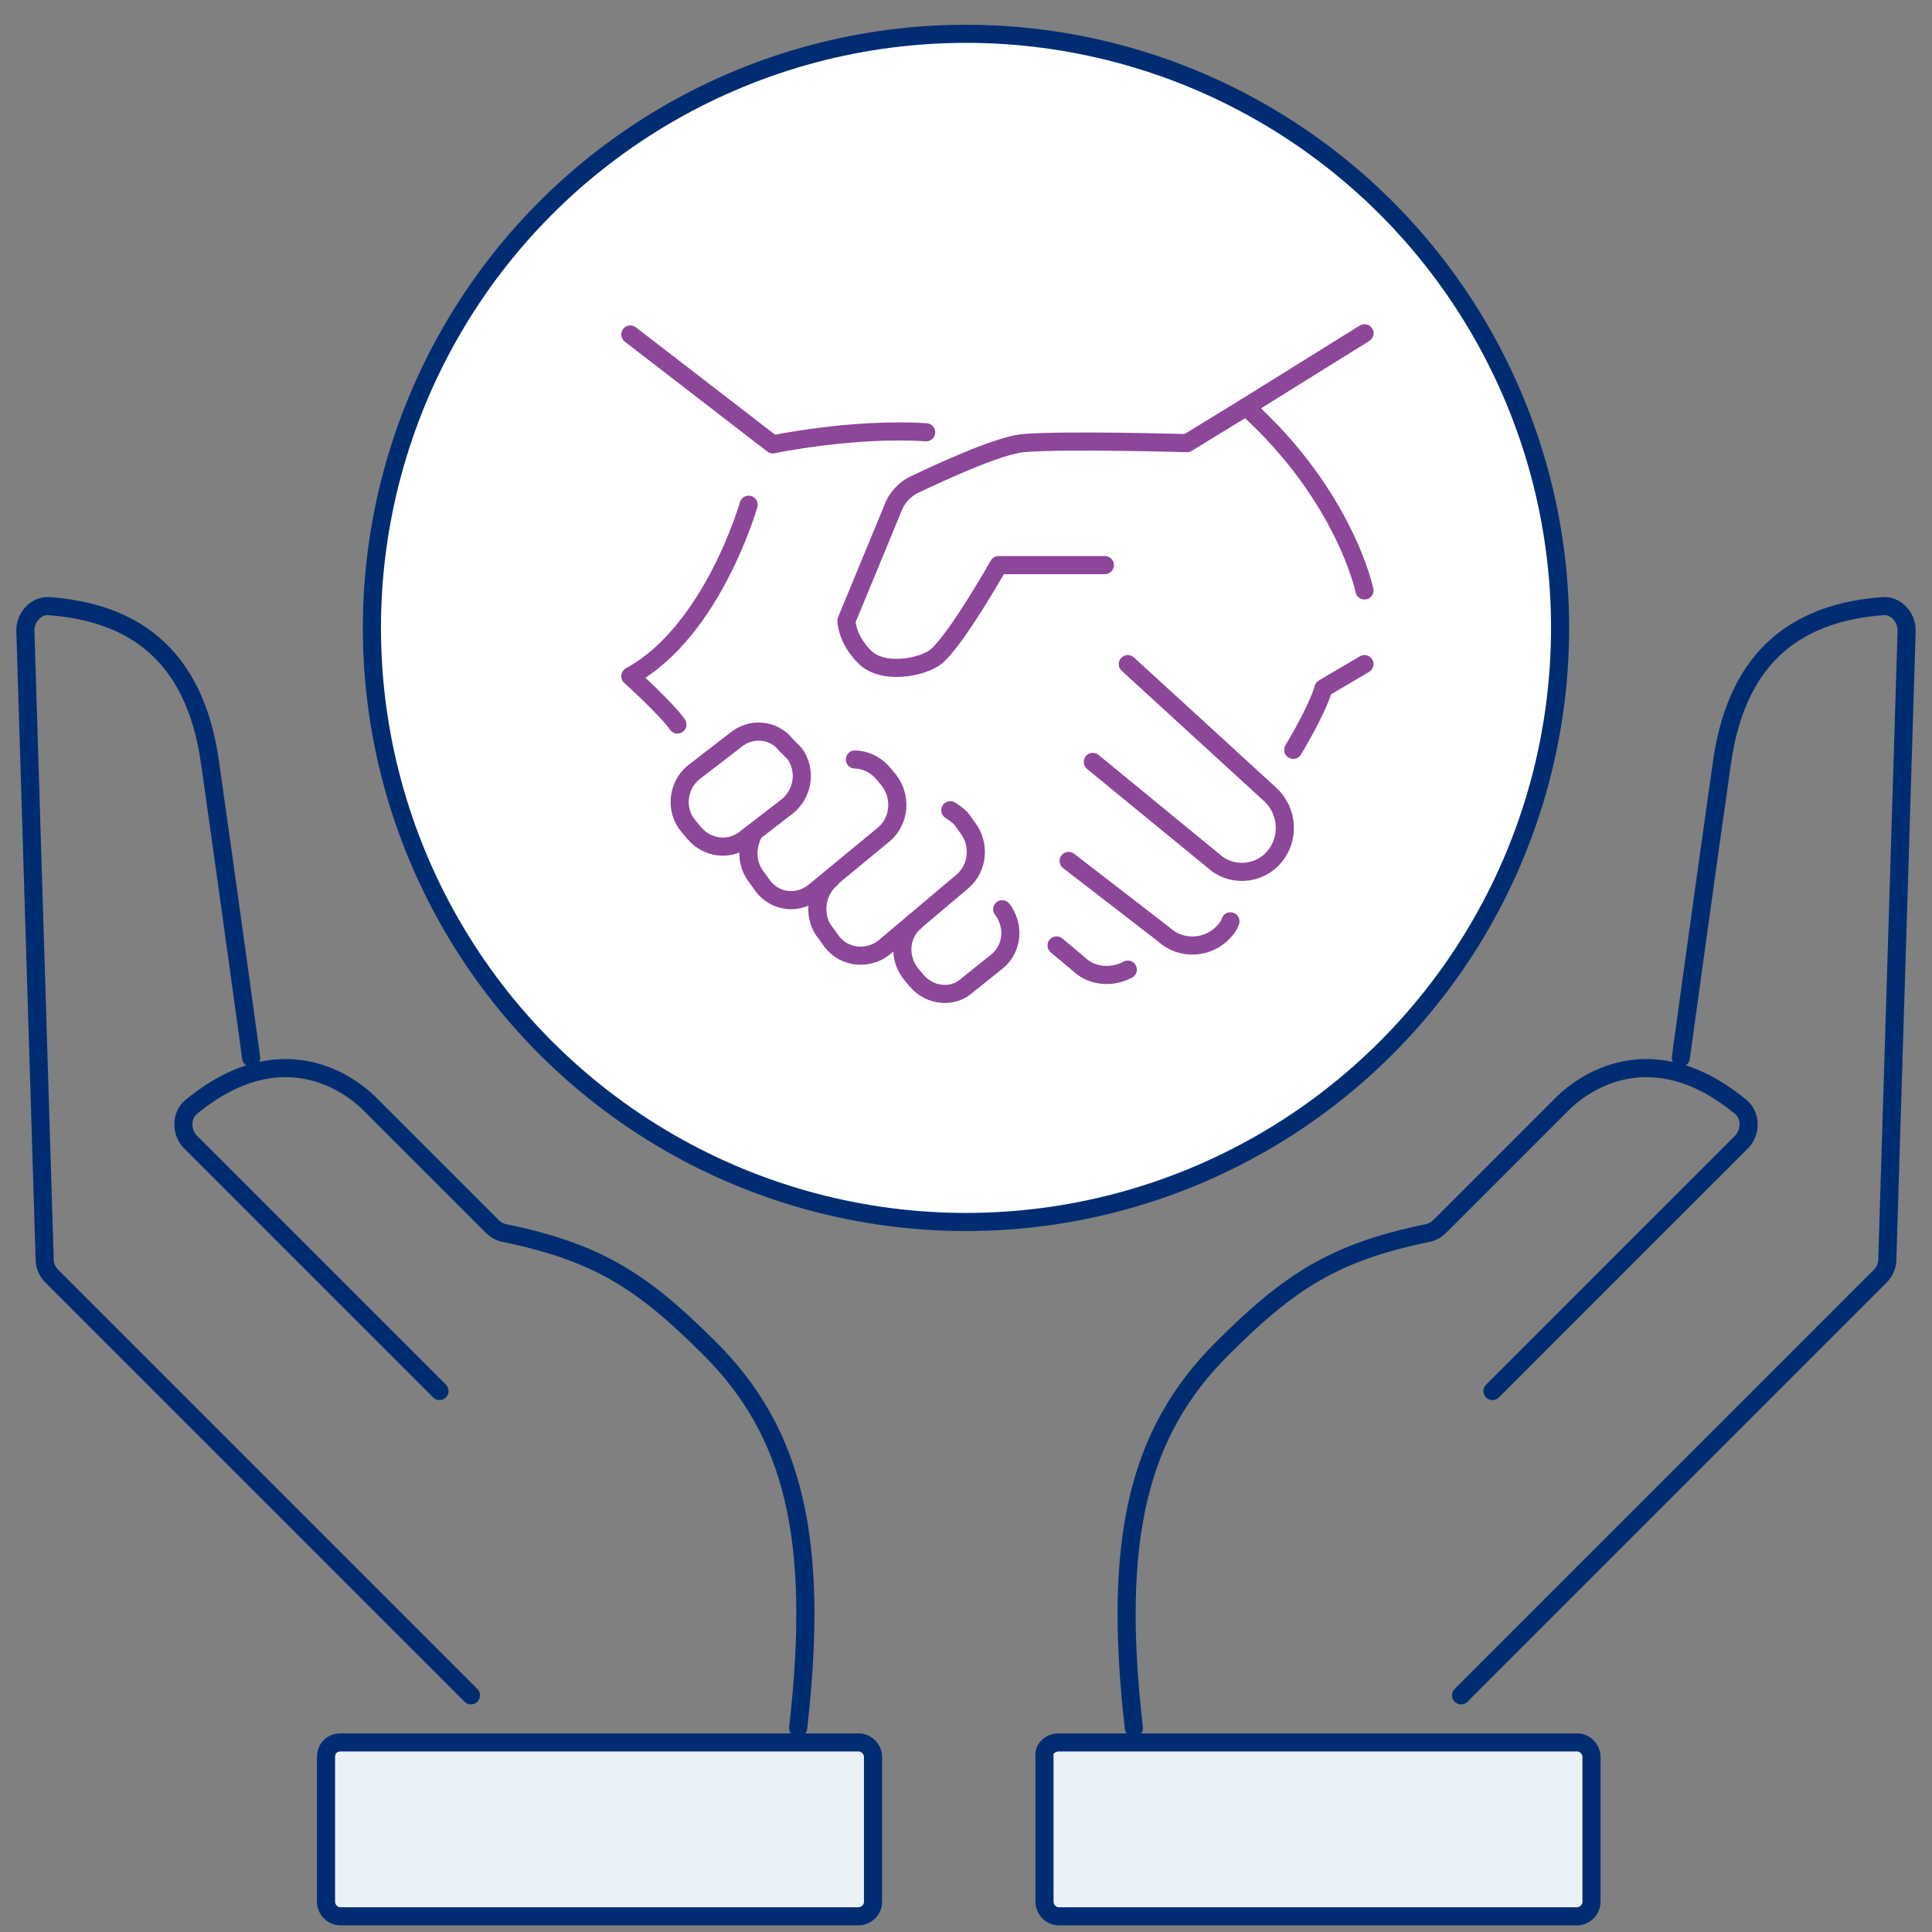 <?xml version="1.0" encoding="utf-8"?>
<!-- Generator: Adobe Illustrator 27.9.3, SVG Export Plug-In . SVG Version: 9.03 Build 53313)  -->
<svg version="1.1" id="Layer_1" xmlns="http://www.w3.org/2000/svg" xmlns:xlink="http://www.w3.org/1999/xlink" x="0px" y="0px"
	 viewBox="0 0 160 160" style="enable-background:new 0 0 160 160;" xml:space="preserve">
<rect x="0" y="0" width="160" height="160" fill="#808080" stroke="none"/>
<style type="text/css">
	.st0{fill:#FFFFFF;stroke:#002D72;stroke-width:1.5;}
	.st1{fill:#EBF1F8;stroke:#002D72;stroke-width:1.5;}
	.st2{fill:none;stroke:#002D72;stroke-width:1.5;stroke-linecap:round;stroke-linejoin:round;}
	.st3{fill:none;stroke:#8C4799;stroke-width:1.5;stroke-linecap:round;stroke-linejoin:round;}
</style>
<circle class="st0" cx="80" cy="52" r="49.2"/>
<path class="st1" d="M87.7,144.3h42.9c0.7,0,1.2,0.6,1.2,1.2v12c0,0.7-0.6,1.2-1.2,1.2H87.7c-0.7,0-1.2-0.6-1.2-1.2v-12
	C86.4,144.8,87,144.3,87.7,144.3z"/>
<path class="st1" d="M28.2,144.3h42.9c0.7,0,1.2,0.6,1.2,1.2v12c0,0.7-0.6,1.2-1.2,1.2H28.2c-0.7,0-1.2-0.6-1.2-1.2v-12
	C27,144.8,27.5,144.3,28.2,144.3z"/>
<path class="st2" d="M20.8,87.6c0,0-2-14.6-3.4-24.4c-1.3-9.4-6.8-12.5-13.3-13c-1.1-0.1-2,0.9-2,2l1.6,52.1c0,0.5,0.2,1,0.6,1.4
	l34.7,34.7"/>
<path class="st2" d="M66.1,143.1c1.8-15.7-0.4-24.5-7.3-31.4c-5.6-5.6-9.3-8-17.1-9.6c-0.4-0.1-0.7-0.3-1-0.6
	c-3.7-3.7-8.5-8.5-10.1-10.1c-1.6-1.6-7.3-5.9-14.8,0.3c-0.8,0.7-0.8,2-0.1,2.8l20.7,20.7"/>
<path class="st2" d="M139.2,87.6c0,0,2-14.6,3.4-24.4c1.3-9.4,6.8-12.5,13.3-13c1.1-0.1,2,0.9,2,2l-1.6,52.1c0,0.5-0.2,1-0.6,1.4
	l-34.7,34.7"/>
<path class="st2" d="M93.9,143.1c-1.8-15.7,0.4-24.5,7.3-31.4c5.6-5.6,9.3-8,17.1-9.6c0.4-0.1,0.7-0.3,1-0.6
	c3.7-3.7,8.5-8.5,10.1-10.1c1.6-1.6,7.3-5.9,14.8,0.3c0.8,0.7,0.8,2,0.1,2.8l-20.7,20.7"/>
<g>
	<path class="st3" d="M103.2,33.7l-4.9,3c0,0-10.2-0.3-13.6,0c-2,0.2-6.6,2.3-8.9,3.4c-0.9,0.4-1.6,1.2-1.9,2.1l-3.8,9.2
		c0,0,0,1.5,1.5,3c1.5,1.5,4.7,0.9,5.9,0c1.7-1.4,5.2-7.6,5.2-7.6h8.8"/>
	<path class="st3" d="M113,48.9c0,0-1.6-7.8-9.8-15.2l9.8-6.1"/>
	<path class="st3" d="M107.1,62.1c0,0,2-3.3,2.5-5.1l3.4-2"/>
	<path class="st3" d="M93.4,55l11.8,10.8c1.5,1.4,1.6,3.7,0.3,5.2c-1.3,1.5-3.6,1.6-5,0.3l-10-8.2"/>
	<path class="st3" d="M101.9,76.3c-0.1,0.3-0.3,0.6-0.5,0.8c-1.3,1.5-3.6,1.6-5,0.3l-7.9-6.1"/>
	<path class="st3" d="M93.4,80.3c-1.3,0.7-3,0.6-4.1-0.5l-1.8-1.5"/>
	<path class="st3" d="M52.2,27.7l11.8,9.1c0,0,6.7-1.4,12.7-1"/>
	<path class="st3" d="M62,41.8c0,0-3,10.5-9.8,14.2c0,0,3,2.7,3.9,4"/>
	<path class="st3" d="M65.7,62.3c0.2,0.2,0.3,0.4,0.4,0.6c0.6,1.3,0.3,2.8-0.8,3.8l-3.5,2.7c-1.3,1.1-3.2,0.9-4.3-0.4L57,68.4
		c-1.1-1.3-0.9-3.3,0.4-4.4l3.5-2.7c1.3-1.1,3.2-0.9,4.2,0.4L65.7,62.3L65.7,62.3z"/>
	<path class="st3" d="M70.8,62.9c0.8,0,1.7,0.4,2.3,1.1l0.5,0.6c1.1,1.4,0.9,3.4-0.4,4.5l-5.7,4.7c-1.3,1.1-3.2,1-4.3-0.4l-0.5-0.7
		c-0.9-1.1-0.9-2.5-0.3-3.7"/>
	<path class="st3" d="M78.7,67.1c0.3,0.2,0.6,0.4,0.9,0.7l0.5,0.7c1.1,1.4,0.9,3.4-0.4,4.5l-6.4,5.4c-1.3,1.1-3.3,1-4.4-0.4
		l-0.5-0.7c-1.1-1.3-0.9-3.4,0.4-4.5"/>
	<path class="st3" d="M83,75.3c1,1.3,0.9,3.2-0.4,4.3l-2.5,2c-1.2,1.1-3.1,0.9-4.2-0.4l-0.5-0.6c-1-1.3-0.9-3.2,0.4-4.3"/>
</g>
</svg>
